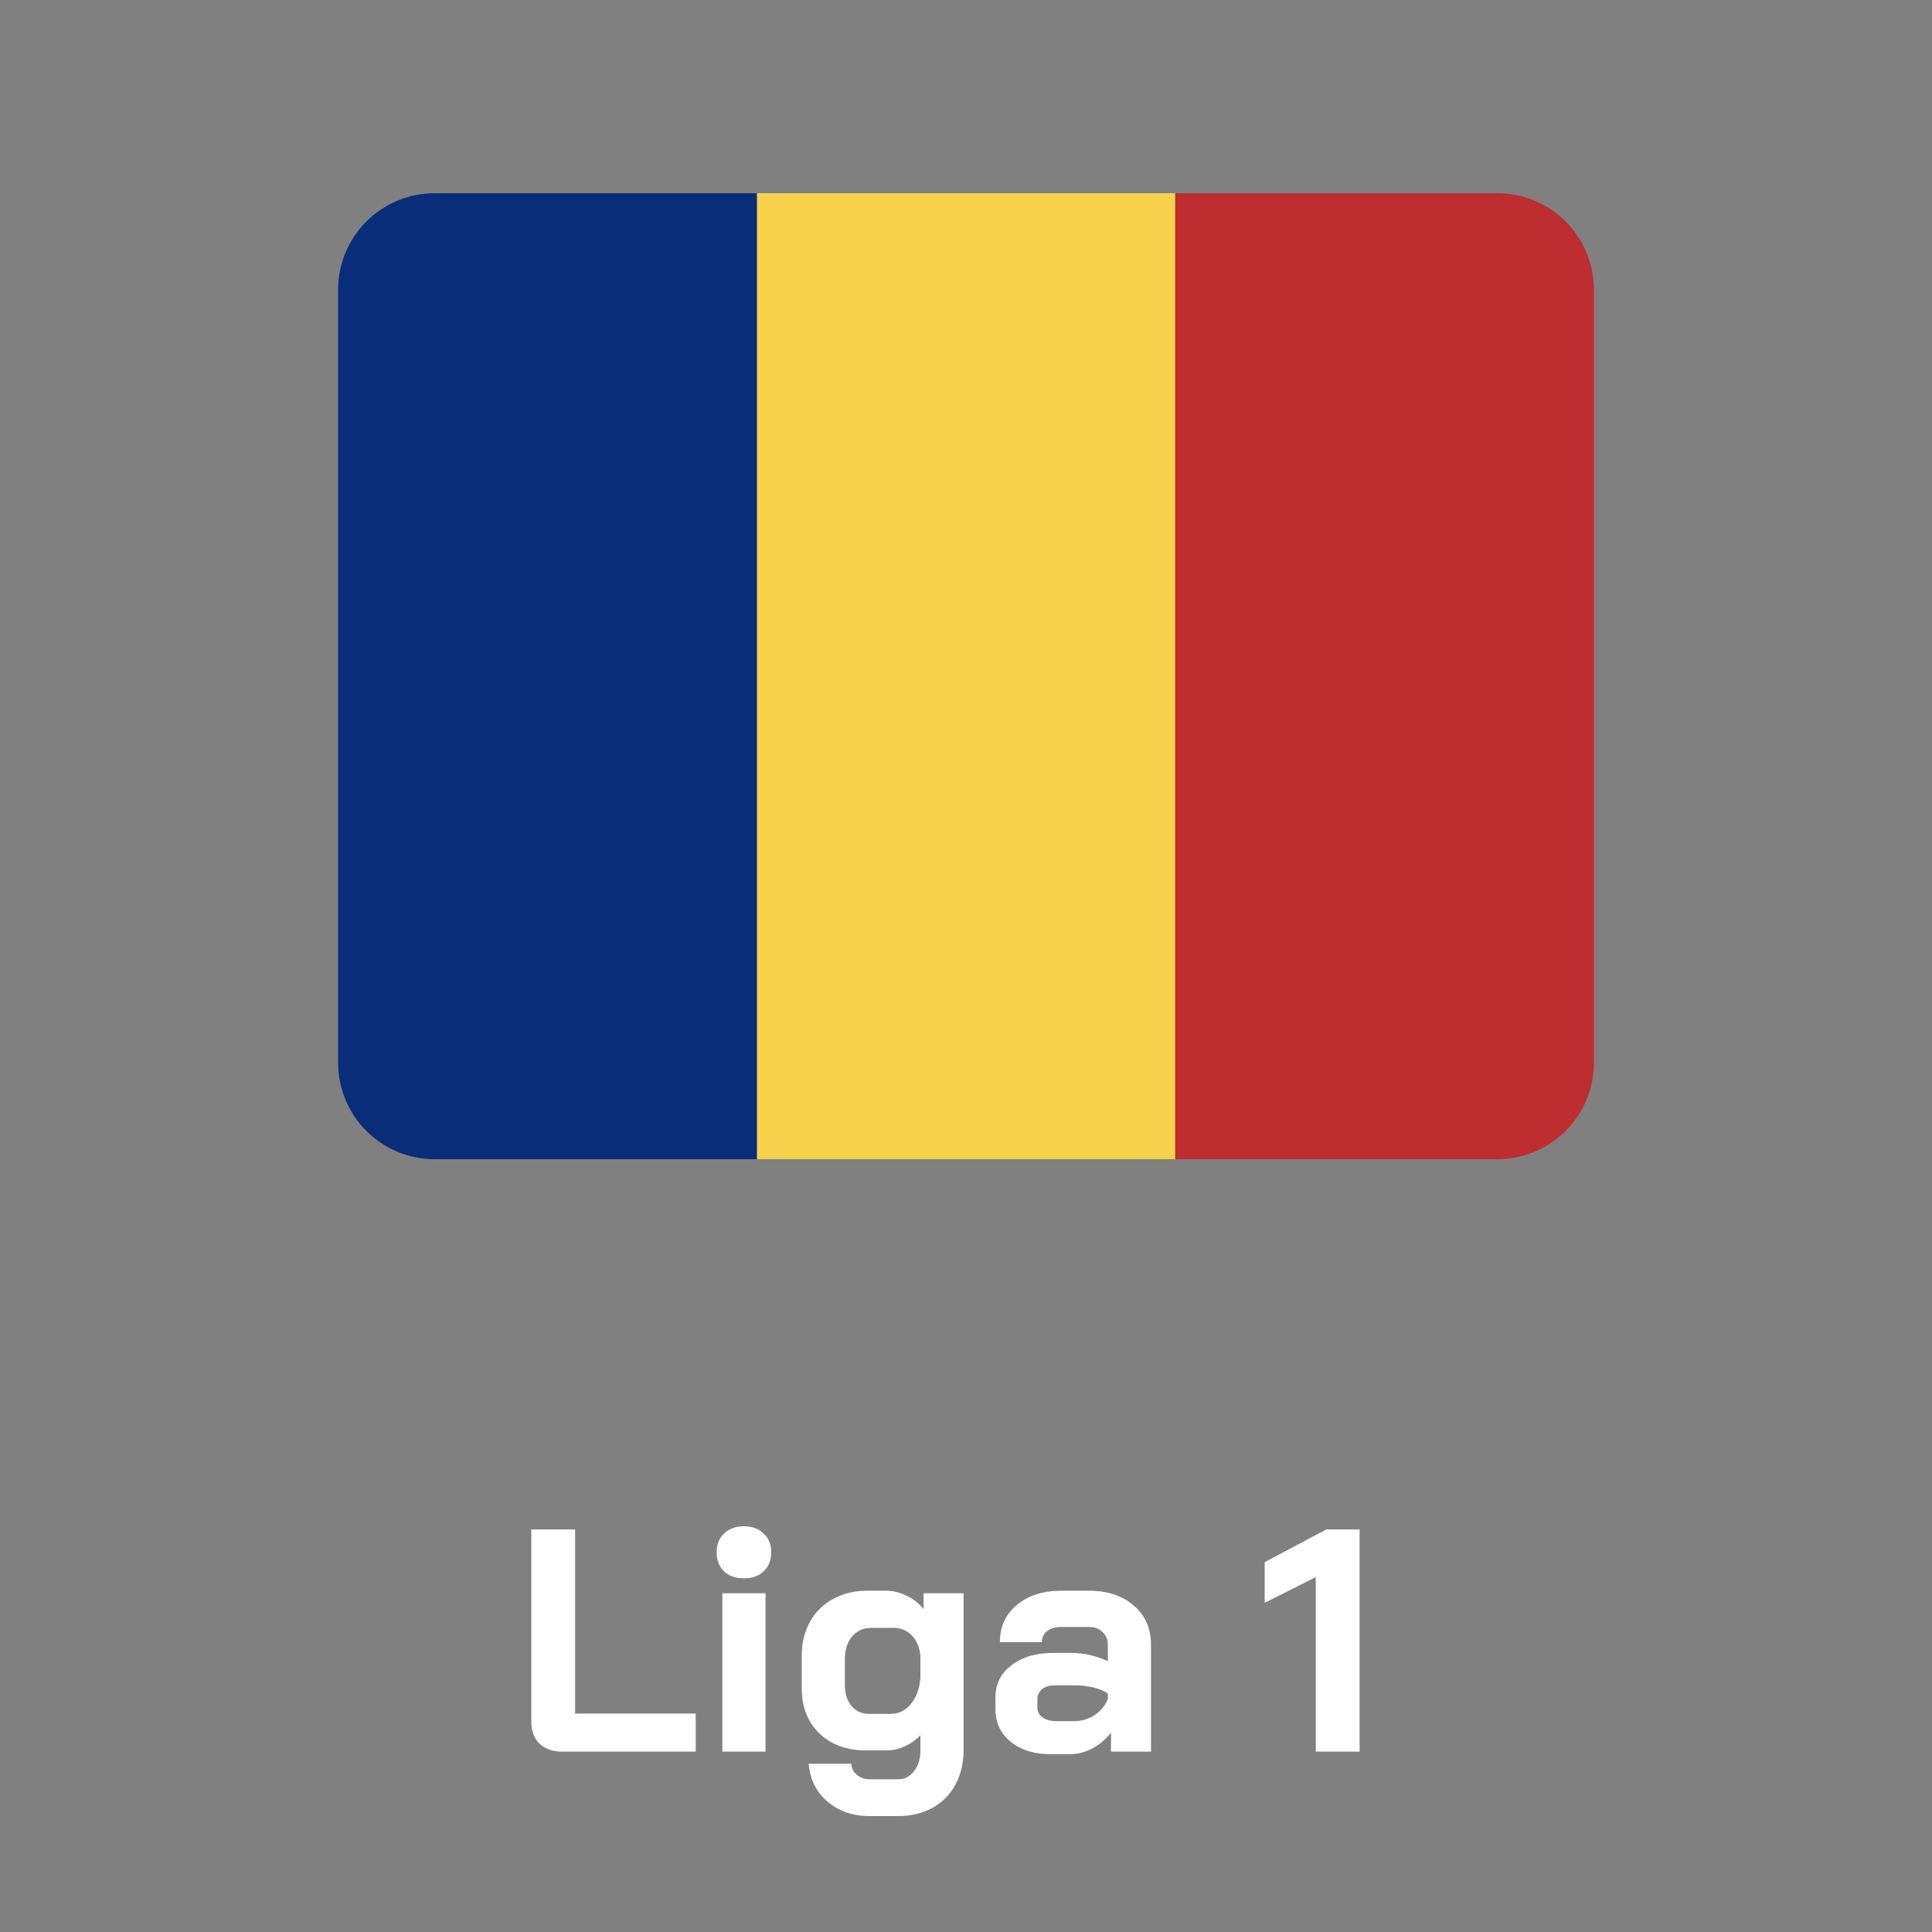<svg width="40" height="40" viewBox="0 0 40 40" fill="none" xmlns="http://www.w3.org/2000/svg">
<rect x="0" y="0" width="40" height="40" fill="#808080" stroke="none"/>
<path d="M27.242 32.652L26.184 33.184V32.343L27.459 31.666H28.149V36.266H27.242V32.652Z" fill="white"/>
<path d="M21.754 36.319C21.412 36.319 21.136 36.233 20.926 36.062C20.715 35.892 20.61 35.666 20.61 35.386V35.142C20.61 34.866 20.72 34.645 20.939 34.479C21.158 34.308 21.447 34.222 21.806 34.222H22.207C22.321 34.222 22.444 34.238 22.575 34.268C22.707 34.299 22.827 34.341 22.937 34.393V34.051C22.937 33.942 22.899 33.854 22.825 33.789C22.755 33.718 22.661 33.684 22.542 33.684H21.977C21.855 33.684 21.756 33.712 21.681 33.769C21.607 33.826 21.57 33.903 21.57 33.999H20.702C20.702 33.679 20.819 33.423 21.051 33.23C21.287 33.033 21.596 32.934 21.977 32.934H22.542C22.928 32.934 23.239 33.037 23.476 33.243C23.712 33.445 23.83 33.714 23.83 34.051V36.266H23.002V35.872C22.897 36.008 22.768 36.117 22.615 36.2C22.461 36.279 22.31 36.319 22.161 36.319H21.754ZM22.227 35.635C22.389 35.635 22.534 35.594 22.661 35.51C22.788 35.427 22.88 35.315 22.937 35.175V35.063C22.867 35.011 22.768 34.969 22.641 34.939C22.518 34.908 22.387 34.893 22.247 34.893H21.833C21.727 34.893 21.642 34.919 21.576 34.971C21.511 35.024 21.478 35.094 21.478 35.182V35.353C21.478 35.436 21.513 35.504 21.583 35.556C21.657 35.609 21.754 35.635 21.872 35.635H22.227Z" fill="white"/>
<path d="M18.005 37.6C17.654 37.6 17.363 37.499 17.131 37.298C16.899 37.101 16.77 36.84 16.743 36.516H17.624C17.633 36.612 17.672 36.689 17.742 36.746C17.812 36.807 17.9 36.838 18.005 36.838H18.596C18.732 36.838 18.842 36.781 18.925 36.667C19.013 36.557 19.056 36.413 19.056 36.233V35.924C18.969 36.021 18.861 36.097 18.734 36.154C18.612 36.211 18.493 36.24 18.38 36.24H17.926C17.527 36.24 17.205 36.121 16.96 35.885C16.719 35.648 16.599 35.337 16.599 34.952V34.282C16.599 34.014 16.656 33.78 16.77 33.578C16.883 33.372 17.043 33.215 17.249 33.105C17.455 32.991 17.692 32.934 17.959 32.934H18.34C18.489 32.934 18.634 32.969 18.774 33.039C18.918 33.11 19.035 33.202 19.122 33.316V32.987H19.95V36.233C19.95 36.505 19.893 36.744 19.779 36.95C19.67 37.156 19.512 37.315 19.306 37.429C19.1 37.543 18.864 37.6 18.596 37.6H18.005ZM18.439 35.484C18.605 35.484 18.745 35.416 18.859 35.28C18.973 35.14 19.039 34.958 19.056 34.735V34.282C19.039 34.106 18.98 33.966 18.879 33.861C18.778 33.756 18.651 33.703 18.498 33.703H18.038C17.876 33.703 17.744 33.762 17.643 33.881C17.543 33.999 17.492 34.154 17.492 34.347V34.886C17.492 35.066 17.538 35.21 17.63 35.32C17.722 35.429 17.841 35.484 17.985 35.484H18.439Z" fill="white"/>
<path d="M15.403 32.678C15.232 32.678 15.094 32.63 14.989 32.533C14.888 32.432 14.837 32.301 14.837 32.139C14.837 31.977 14.888 31.848 14.989 31.751C15.094 31.651 15.232 31.6 15.403 31.6C15.573 31.6 15.709 31.651 15.81 31.751C15.915 31.848 15.968 31.977 15.968 32.139C15.968 32.301 15.915 32.432 15.81 32.533C15.709 32.63 15.573 32.678 15.403 32.678ZM14.956 32.987H15.849V36.266H14.956V32.987Z" fill="white"/>
<path d="M11.637 36.266C11.445 36.266 11.289 36.211 11.171 36.102C11.057 35.988 11 35.839 11 35.655V31.666H11.907V35.477H14.404V36.266H11.637Z" fill="white"/>
<path d="M24.33 4H31C32.105 4 33 4.895 33 6V22C33 23.105 32.105 24 31 24H24.33V4Z" fill="#BE2D2F"/>
<path d="M15.67 4H24.33V24H15.67V4Z" fill="#F6D14B"/>
<path d="M7 6C7 4.895 7.895 4 9 4H15.67V24H9C7.895 24 7 23.105 7 22V6Z" fill="#0A2D7A"/>
</svg>
